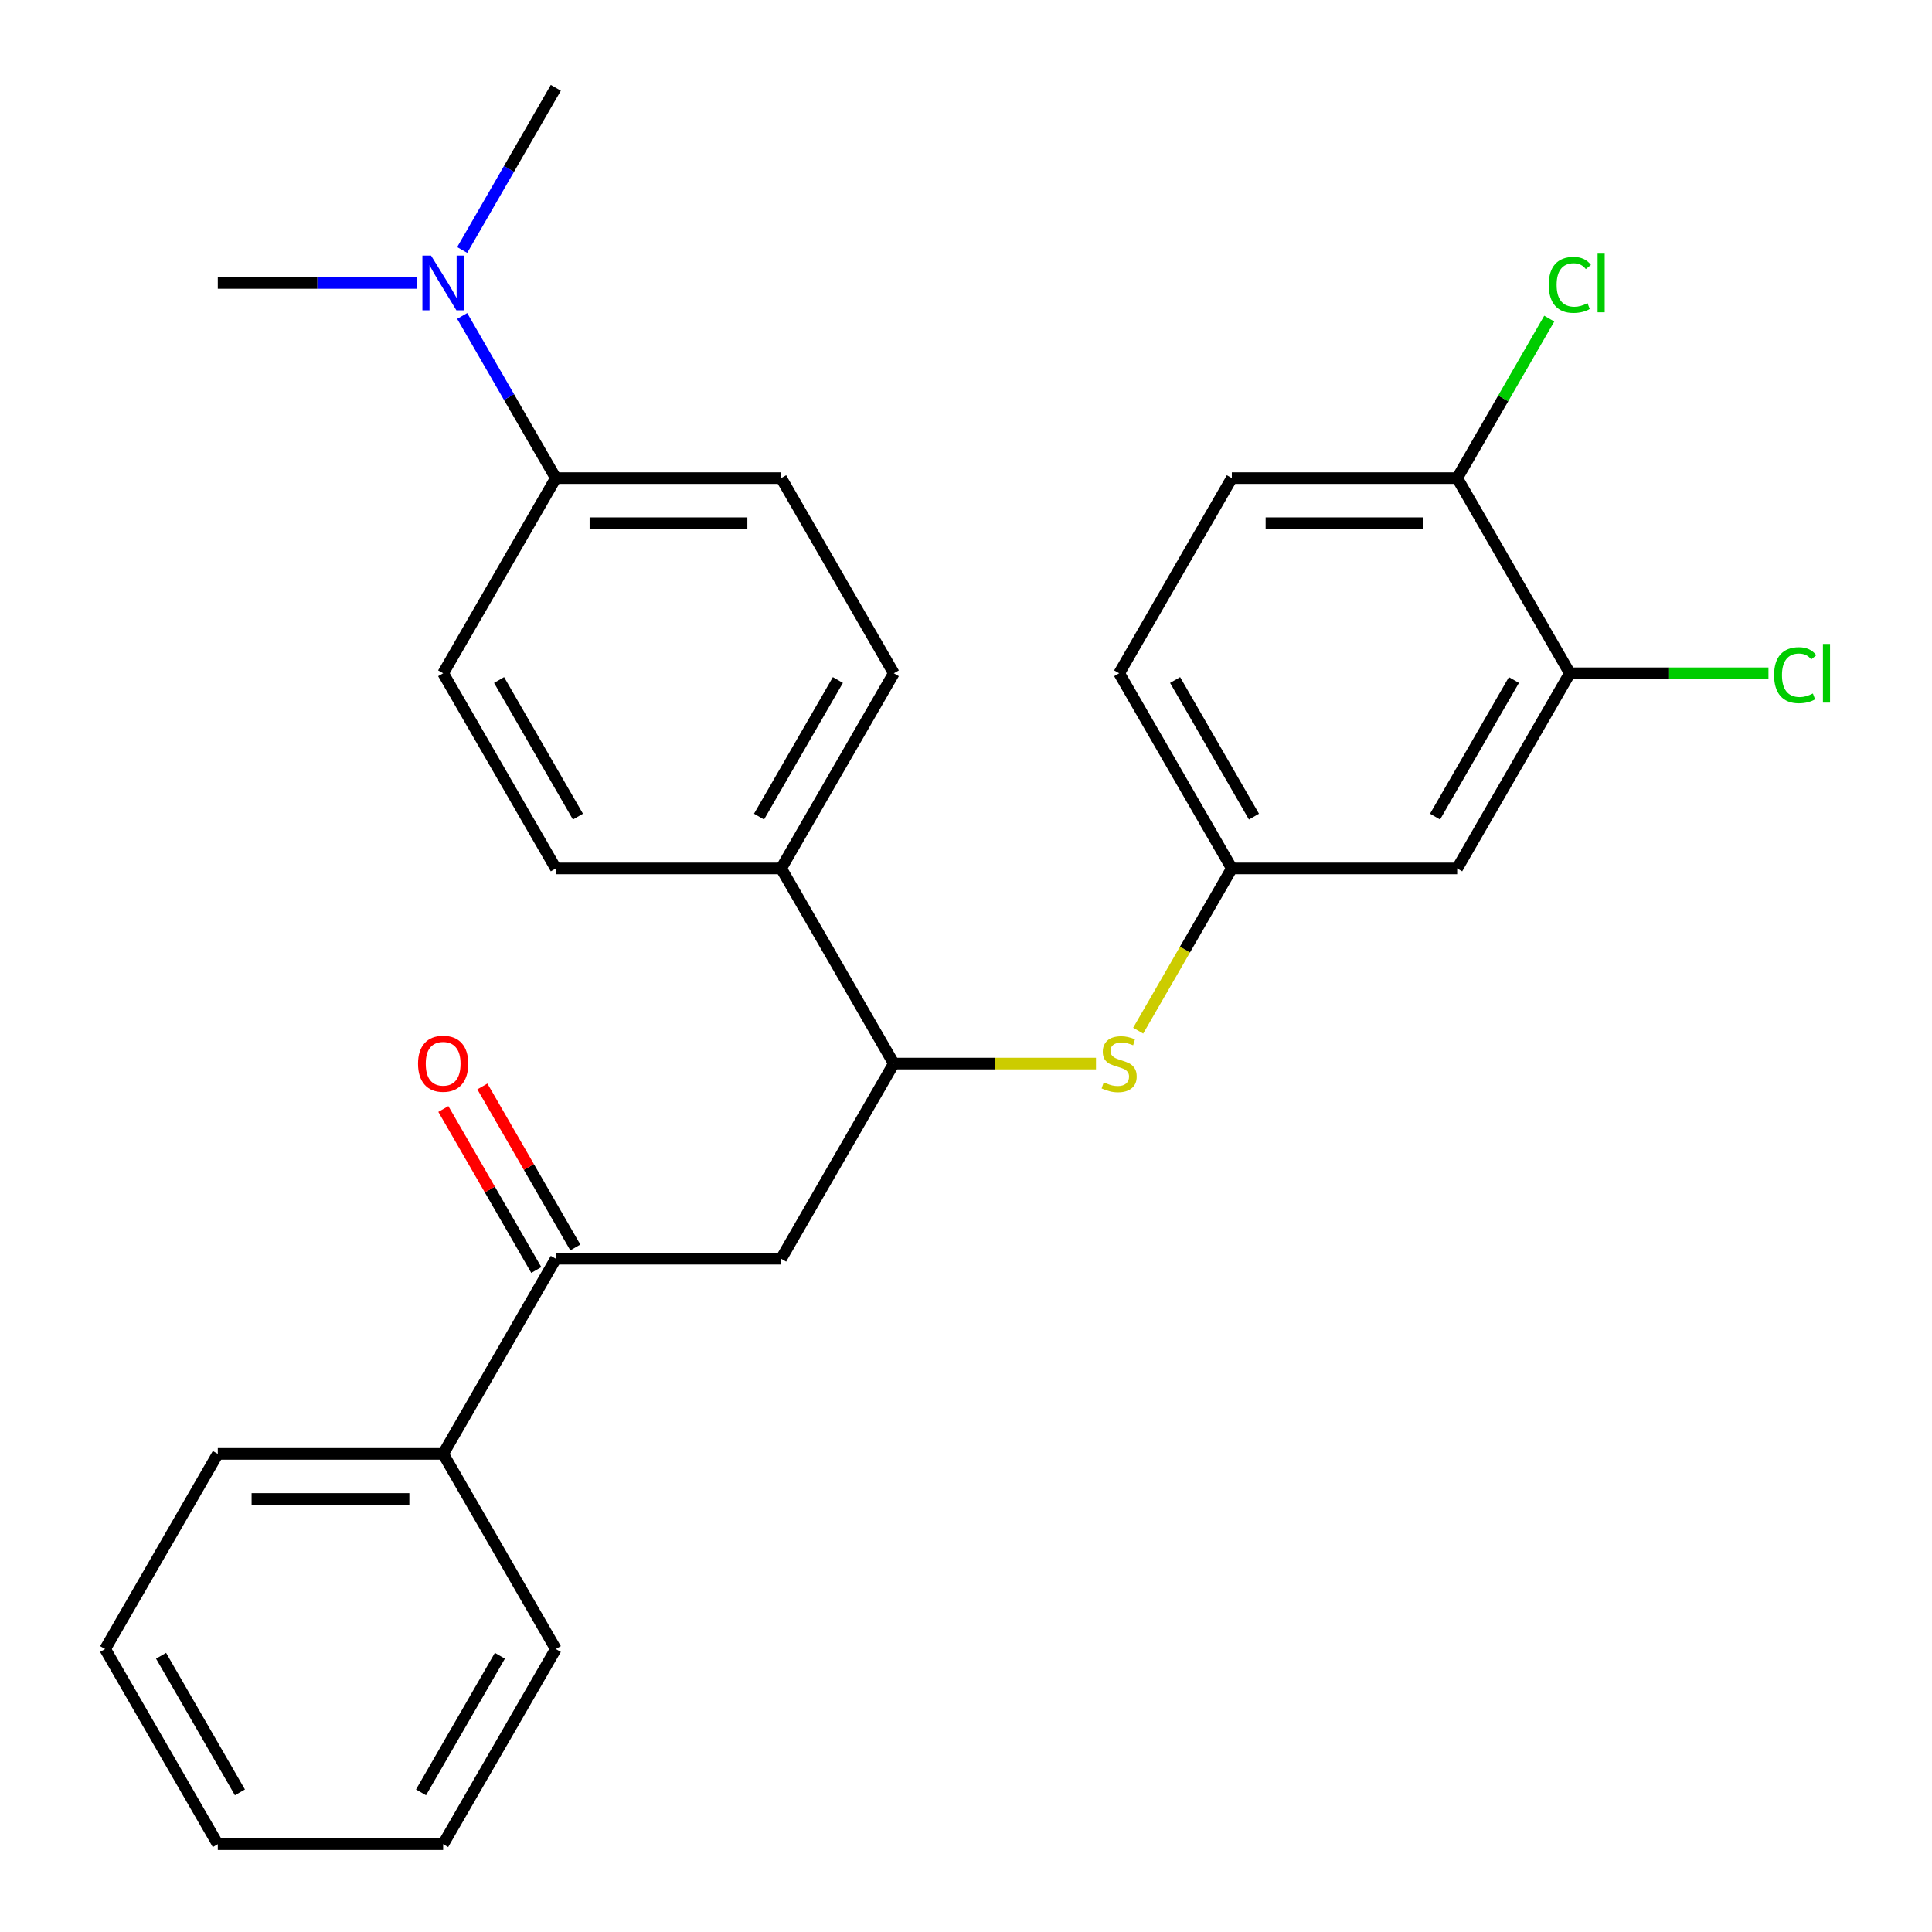 <?xml version='1.0' encoding='iso-8859-1'?>
<svg version='1.1' baseProfile='full'
              xmlns='http://www.w3.org/2000/svg'
                      xmlns:rdkit='http://www.rdkit.org/xml'
                      xmlns:xlink='http://www.w3.org/1999/xlink'
                  xml:space='preserve'
width='1000px' height='1000px' viewBox='0 0 1000 1000'>
<!-- END OF HEADER -->
<rect style='opacity:1.0;fill:#FFFFFF;stroke:none' width='1000' height='1000' x='0' y='0'> </rect>
<path class='bond-0' d='M 404.323,651.515 L 462.641,550.505' style='fill:none;fill-rule:evenodd;stroke:#000000;stroke-width:6px;stroke-linecap:butt;stroke-linejoin:miter;stroke-opacity:1' />
<path class='bond-1' d='M 404.323,651.515 L 287.686,651.515' style='fill:none;fill-rule:evenodd;stroke:#000000;stroke-width:6px;stroke-linecap:butt;stroke-linejoin:miter;stroke-opacity:1' />
<path class='bond-2' d='M 462.641,550.505 L 514.961,550.505' style='fill:none;fill-rule:evenodd;stroke:#000000;stroke-width:6px;stroke-linecap:butt;stroke-linejoin:miter;stroke-opacity:1' />
<path class='bond-2' d='M 514.961,550.505 L 567.281,550.505' style='fill:none;fill-rule:evenodd;stroke:#CCCC00;stroke-width:6px;stroke-linecap:butt;stroke-linejoin:miter;stroke-opacity:1' />
<path class='bond-6' d='M 462.641,550.505 L 404.323,449.495' style='fill:none;fill-rule:evenodd;stroke:#000000;stroke-width:6px;stroke-linecap:butt;stroke-linejoin:miter;stroke-opacity:1' />
<path class='bond-10' d='M 297.787,645.683 L 273.731,604.016' style='fill:none;fill-rule:evenodd;stroke:#000000;stroke-width:6px;stroke-linecap:butt;stroke-linejoin:miter;stroke-opacity:1' />
<path class='bond-10' d='M 273.731,604.016 L 249.674,562.349' style='fill:none;fill-rule:evenodd;stroke:#FF0000;stroke-width:6px;stroke-linecap:butt;stroke-linejoin:miter;stroke-opacity:1' />
<path class='bond-10' d='M 277.585,657.347 L 253.529,615.68' style='fill:none;fill-rule:evenodd;stroke:#000000;stroke-width:6px;stroke-linecap:butt;stroke-linejoin:miter;stroke-opacity:1' />
<path class='bond-10' d='M 253.529,615.68 L 229.472,574.013' style='fill:none;fill-rule:evenodd;stroke:#FF0000;stroke-width:6px;stroke-linecap:butt;stroke-linejoin:miter;stroke-opacity:1' />
<path class='bond-11' d='M 287.686,651.515 L 229.368,752.525' style='fill:none;fill-rule:evenodd;stroke:#000000;stroke-width:6px;stroke-linecap:butt;stroke-linejoin:miter;stroke-opacity:1' />
<path class='bond-5' d='M 589.113,533.469 L 613.354,491.482' style='fill:none;fill-rule:evenodd;stroke:#CCCC00;stroke-width:6px;stroke-linecap:butt;stroke-linejoin:miter;stroke-opacity:1' />
<path class='bond-5' d='M 613.354,491.482 L 637.596,449.495' style='fill:none;fill-rule:evenodd;stroke:#000000;stroke-width:6px;stroke-linecap:butt;stroke-linejoin:miter;stroke-opacity:1' />
<path class='bond-3' d='M 812.55,348.485 L 754.232,449.495' style='fill:none;fill-rule:evenodd;stroke:#000000;stroke-width:6px;stroke-linecap:butt;stroke-linejoin:miter;stroke-opacity:1' />
<path class='bond-3' d='M 783.6,351.973 L 742.778,422.68' style='fill:none;fill-rule:evenodd;stroke:#000000;stroke-width:6px;stroke-linecap:butt;stroke-linejoin:miter;stroke-opacity:1' />
<path class='bond-17' d='M 812.55,348.485 L 863.95,348.485' style='fill:none;fill-rule:evenodd;stroke:#000000;stroke-width:6px;stroke-linecap:butt;stroke-linejoin:miter;stroke-opacity:1' />
<path class='bond-17' d='M 863.95,348.485 L 915.351,348.485' style='fill:none;fill-rule:evenodd;stroke:#00CC00;stroke-width:6px;stroke-linecap:butt;stroke-linejoin:miter;stroke-opacity:1' />
<path class='bond-29' d='M 812.55,348.485 L 754.232,247.475' style='fill:none;fill-rule:evenodd;stroke:#000000;stroke-width:6px;stroke-linecap:butt;stroke-linejoin:miter;stroke-opacity:1' />
<path class='bond-4' d='M 754.232,449.495 L 637.596,449.495' style='fill:none;fill-rule:evenodd;stroke:#000000;stroke-width:6px;stroke-linecap:butt;stroke-linejoin:miter;stroke-opacity:1' />
<path class='bond-18' d='M 637.596,449.495 L 579.277,348.485' style='fill:none;fill-rule:evenodd;stroke:#000000;stroke-width:6px;stroke-linecap:butt;stroke-linejoin:miter;stroke-opacity:1' />
<path class='bond-18' d='M 649.05,422.68 L 608.227,351.973' style='fill:none;fill-rule:evenodd;stroke:#000000;stroke-width:6px;stroke-linecap:butt;stroke-linejoin:miter;stroke-opacity:1' />
<path class='bond-12' d='M 404.323,449.495 L 287.686,449.495' style='fill:none;fill-rule:evenodd;stroke:#000000;stroke-width:6px;stroke-linecap:butt;stroke-linejoin:miter;stroke-opacity:1' />
<path class='bond-13' d='M 404.323,449.495 L 462.641,348.485' style='fill:none;fill-rule:evenodd;stroke:#000000;stroke-width:6px;stroke-linecap:butt;stroke-linejoin:miter;stroke-opacity:1' />
<path class='bond-13' d='M 392.868,422.68 L 433.691,351.973' style='fill:none;fill-rule:evenodd;stroke:#000000;stroke-width:6px;stroke-linecap:butt;stroke-linejoin:miter;stroke-opacity:1' />
<path class='bond-7' d='M 287.686,247.475 L 404.323,247.475' style='fill:none;fill-rule:evenodd;stroke:#000000;stroke-width:6px;stroke-linecap:butt;stroke-linejoin:miter;stroke-opacity:1' />
<path class='bond-7' d='M 305.182,270.802 L 386.827,270.802' style='fill:none;fill-rule:evenodd;stroke:#000000;stroke-width:6px;stroke-linecap:butt;stroke-linejoin:miter;stroke-opacity:1' />
<path class='bond-9' d='M 287.686,247.475 L 263.457,205.508' style='fill:none;fill-rule:evenodd;stroke:#000000;stroke-width:6px;stroke-linecap:butt;stroke-linejoin:miter;stroke-opacity:1' />
<path class='bond-9' d='M 263.457,205.508 L 239.227,163.541' style='fill:none;fill-rule:evenodd;stroke:#0000FF;stroke-width:6px;stroke-linecap:butt;stroke-linejoin:miter;stroke-opacity:1' />
<path class='bond-27' d='M 287.686,247.475 L 229.368,348.485' style='fill:none;fill-rule:evenodd;stroke:#000000;stroke-width:6px;stroke-linecap:butt;stroke-linejoin:miter;stroke-opacity:1' />
<path class='bond-8' d='M 754.232,247.475 L 637.596,247.475' style='fill:none;fill-rule:evenodd;stroke:#000000;stroke-width:6px;stroke-linecap:butt;stroke-linejoin:miter;stroke-opacity:1' />
<path class='bond-8' d='M 736.736,270.802 L 655.091,270.802' style='fill:none;fill-rule:evenodd;stroke:#000000;stroke-width:6px;stroke-linecap:butt;stroke-linejoin:miter;stroke-opacity:1' />
<path class='bond-19' d='M 754.232,247.475 L 778.063,206.198' style='fill:none;fill-rule:evenodd;stroke:#000000;stroke-width:6px;stroke-linecap:butt;stroke-linejoin:miter;stroke-opacity:1' />
<path class='bond-19' d='M 778.063,206.198 L 801.895,164.921' style='fill:none;fill-rule:evenodd;stroke:#00CC00;stroke-width:6px;stroke-linecap:butt;stroke-linejoin:miter;stroke-opacity:1' />
<path class='bond-20' d='M 239.227,129.389 L 263.457,87.422' style='fill:none;fill-rule:evenodd;stroke:#0000FF;stroke-width:6px;stroke-linecap:butt;stroke-linejoin:miter;stroke-opacity:1' />
<path class='bond-20' d='M 263.457,87.422 L 287.686,45.455' style='fill:none;fill-rule:evenodd;stroke:#000000;stroke-width:6px;stroke-linecap:butt;stroke-linejoin:miter;stroke-opacity:1' />
<path class='bond-21' d='M 215.712,146.465 L 164.222,146.465' style='fill:none;fill-rule:evenodd;stroke:#0000FF;stroke-width:6px;stroke-linecap:butt;stroke-linejoin:miter;stroke-opacity:1' />
<path class='bond-21' d='M 164.222,146.465 L 112.732,146.465' style='fill:none;fill-rule:evenodd;stroke:#000000;stroke-width:6px;stroke-linecap:butt;stroke-linejoin:miter;stroke-opacity:1' />
<path class='bond-22' d='M 229.368,752.525 L 112.732,752.525' style='fill:none;fill-rule:evenodd;stroke:#000000;stroke-width:6px;stroke-linecap:butt;stroke-linejoin:miter;stroke-opacity:1' />
<path class='bond-22' d='M 211.873,775.853 L 130.227,775.853' style='fill:none;fill-rule:evenodd;stroke:#000000;stroke-width:6px;stroke-linecap:butt;stroke-linejoin:miter;stroke-opacity:1' />
<path class='bond-23' d='M 229.368,752.525 L 287.686,853.535' style='fill:none;fill-rule:evenodd;stroke:#000000;stroke-width:6px;stroke-linecap:butt;stroke-linejoin:miter;stroke-opacity:1' />
<path class='bond-15' d='M 287.686,449.495 L 229.368,348.485' style='fill:none;fill-rule:evenodd;stroke:#000000;stroke-width:6px;stroke-linecap:butt;stroke-linejoin:miter;stroke-opacity:1' />
<path class='bond-15' d='M 299.141,422.68 L 258.318,351.973' style='fill:none;fill-rule:evenodd;stroke:#000000;stroke-width:6px;stroke-linecap:butt;stroke-linejoin:miter;stroke-opacity:1' />
<path class='bond-14' d='M 462.641,348.485 L 404.323,247.475' style='fill:none;fill-rule:evenodd;stroke:#000000;stroke-width:6px;stroke-linecap:butt;stroke-linejoin:miter;stroke-opacity:1' />
<path class='bond-16' d='M 637.596,247.475 L 579.277,348.485' style='fill:none;fill-rule:evenodd;stroke:#000000;stroke-width:6px;stroke-linecap:butt;stroke-linejoin:miter;stroke-opacity:1' />
<path class='bond-25' d='M 112.732,752.525 L 54.413,853.535' style='fill:none;fill-rule:evenodd;stroke:#000000;stroke-width:6px;stroke-linecap:butt;stroke-linejoin:miter;stroke-opacity:1' />
<path class='bond-24' d='M 287.686,853.535 L 229.368,954.545' style='fill:none;fill-rule:evenodd;stroke:#000000;stroke-width:6px;stroke-linecap:butt;stroke-linejoin:miter;stroke-opacity:1' />
<path class='bond-24' d='M 258.737,857.023 L 217.914,927.73' style='fill:none;fill-rule:evenodd;stroke:#000000;stroke-width:6px;stroke-linecap:butt;stroke-linejoin:miter;stroke-opacity:1' />
<path class='bond-26' d='M 229.368,954.545 L 112.732,954.545' style='fill:none;fill-rule:evenodd;stroke:#000000;stroke-width:6px;stroke-linecap:butt;stroke-linejoin:miter;stroke-opacity:1' />
<path class='bond-28' d='M 54.413,853.535 L 112.732,954.545' style='fill:none;fill-rule:evenodd;stroke:#000000;stroke-width:6px;stroke-linecap:butt;stroke-linejoin:miter;stroke-opacity:1' />
<path class='bond-28' d='M 83.363,857.023 L 124.186,927.73' style='fill:none;fill-rule:evenodd;stroke:#000000;stroke-width:6px;stroke-linecap:butt;stroke-linejoin:miter;stroke-opacity:1' />
<path  class='atom-3' d='M 571.277 560.225
Q 571.597 560.345, 572.917 560.905
Q 574.237 561.465, 575.677 561.825
Q 577.157 562.145, 578.597 562.145
Q 581.277 562.145, 582.837 560.865
Q 584.397 559.545, 584.397 557.265
Q 584.397 555.705, 583.597 554.745
Q 582.837 553.785, 581.637 553.265
Q 580.437 552.745, 578.437 552.145
Q 575.917 551.385, 574.397 550.665
Q 572.917 549.945, 571.837 548.425
Q 570.797 546.905, 570.797 544.345
Q 570.797 540.785, 573.197 538.585
Q 575.637 536.385, 580.437 536.385
Q 583.717 536.385, 587.437 537.945
L 586.517 541.025
Q 583.117 539.625, 580.557 539.625
Q 577.797 539.625, 576.277 540.785
Q 574.757 541.905, 574.797 543.865
Q 574.797 545.385, 575.557 546.305
Q 576.357 547.225, 577.477 547.745
Q 578.637 548.265, 580.557 548.865
Q 583.117 549.665, 584.637 550.465
Q 586.157 551.265, 587.237 552.905
Q 588.357 554.505, 588.357 557.265
Q 588.357 561.185, 585.717 563.305
Q 583.117 565.385, 578.757 565.385
Q 576.237 565.385, 574.317 564.825
Q 572.437 564.305, 570.197 563.385
L 571.277 560.225
' fill='#CCCC00'/>
<path  class='atom-10' d='M 223.108 132.305
L 232.388 147.305
Q 233.308 148.785, 234.788 151.465
Q 236.268 154.145, 236.348 154.305
L 236.348 132.305
L 240.108 132.305
L 240.108 160.625
L 236.228 160.625
L 226.268 144.225
Q 225.108 142.305, 223.868 140.105
Q 222.668 137.905, 222.308 137.225
L 222.308 160.625
L 218.628 160.625
L 218.628 132.305
L 223.108 132.305
' fill='#0000FF'/>
<path  class='atom-11' d='M 216.368 550.585
Q 216.368 543.785, 219.728 539.985
Q 223.088 536.185, 229.368 536.185
Q 235.648 536.185, 239.008 539.985
Q 242.368 543.785, 242.368 550.585
Q 242.368 557.465, 238.968 561.385
Q 235.568 565.265, 229.368 565.265
Q 223.128 565.265, 219.728 561.385
Q 216.368 557.505, 216.368 550.585
M 229.368 562.065
Q 233.688 562.065, 236.008 559.185
Q 238.368 556.265, 238.368 550.585
Q 238.368 545.025, 236.008 542.225
Q 233.688 539.385, 229.368 539.385
Q 225.048 539.385, 222.688 542.185
Q 220.368 544.985, 220.368 550.585
Q 220.368 556.305, 222.688 559.185
Q 225.048 562.065, 229.368 562.065
' fill='#FF0000'/>
<path  class='atom-18' d='M 918.267 349.465
Q 918.267 342.425, 921.547 338.745
Q 924.867 335.025, 931.147 335.025
Q 936.987 335.025, 940.107 339.145
L 937.467 341.305
Q 935.187 338.305, 931.147 338.305
Q 926.867 338.305, 924.587 341.185
Q 922.347 344.025, 922.347 349.465
Q 922.347 355.065, 924.667 357.945
Q 927.027 360.825, 931.587 360.825
Q 934.707 360.825, 938.347 358.945
L 939.467 361.945
Q 937.987 362.905, 935.747 363.465
Q 933.507 364.025, 931.027 364.025
Q 924.867 364.025, 921.547 360.265
Q 918.267 356.505, 918.267 349.465
' fill='#00CC00'/>
<path  class='atom-18' d='M 943.547 333.305
L 947.227 333.305
L 947.227 363.665
L 943.547 363.665
L 943.547 333.305
' fill='#00CC00'/>
<path  class='atom-20' d='M 801.63 147.445
Q 801.63 140.405, 804.91 136.725
Q 808.23 133.005, 814.51 133.005
Q 820.35 133.005, 823.47 137.125
L 820.83 139.285
Q 818.55 136.285, 814.51 136.285
Q 810.23 136.285, 807.95 139.165
Q 805.71 142.005, 805.71 147.445
Q 805.71 153.045, 808.03 155.925
Q 810.39 158.805, 814.95 158.805
Q 818.07 158.805, 821.71 156.925
L 822.83 159.925
Q 821.35 160.885, 819.11 161.445
Q 816.87 162.005, 814.39 162.005
Q 808.23 162.005, 804.91 158.245
Q 801.63 154.485, 801.63 147.445
' fill='#00CC00'/>
<path  class='atom-20' d='M 826.91 131.285
L 830.59 131.285
L 830.59 161.645
L 826.91 161.645
L 826.91 131.285
' fill='#00CC00'/>
</svg>
